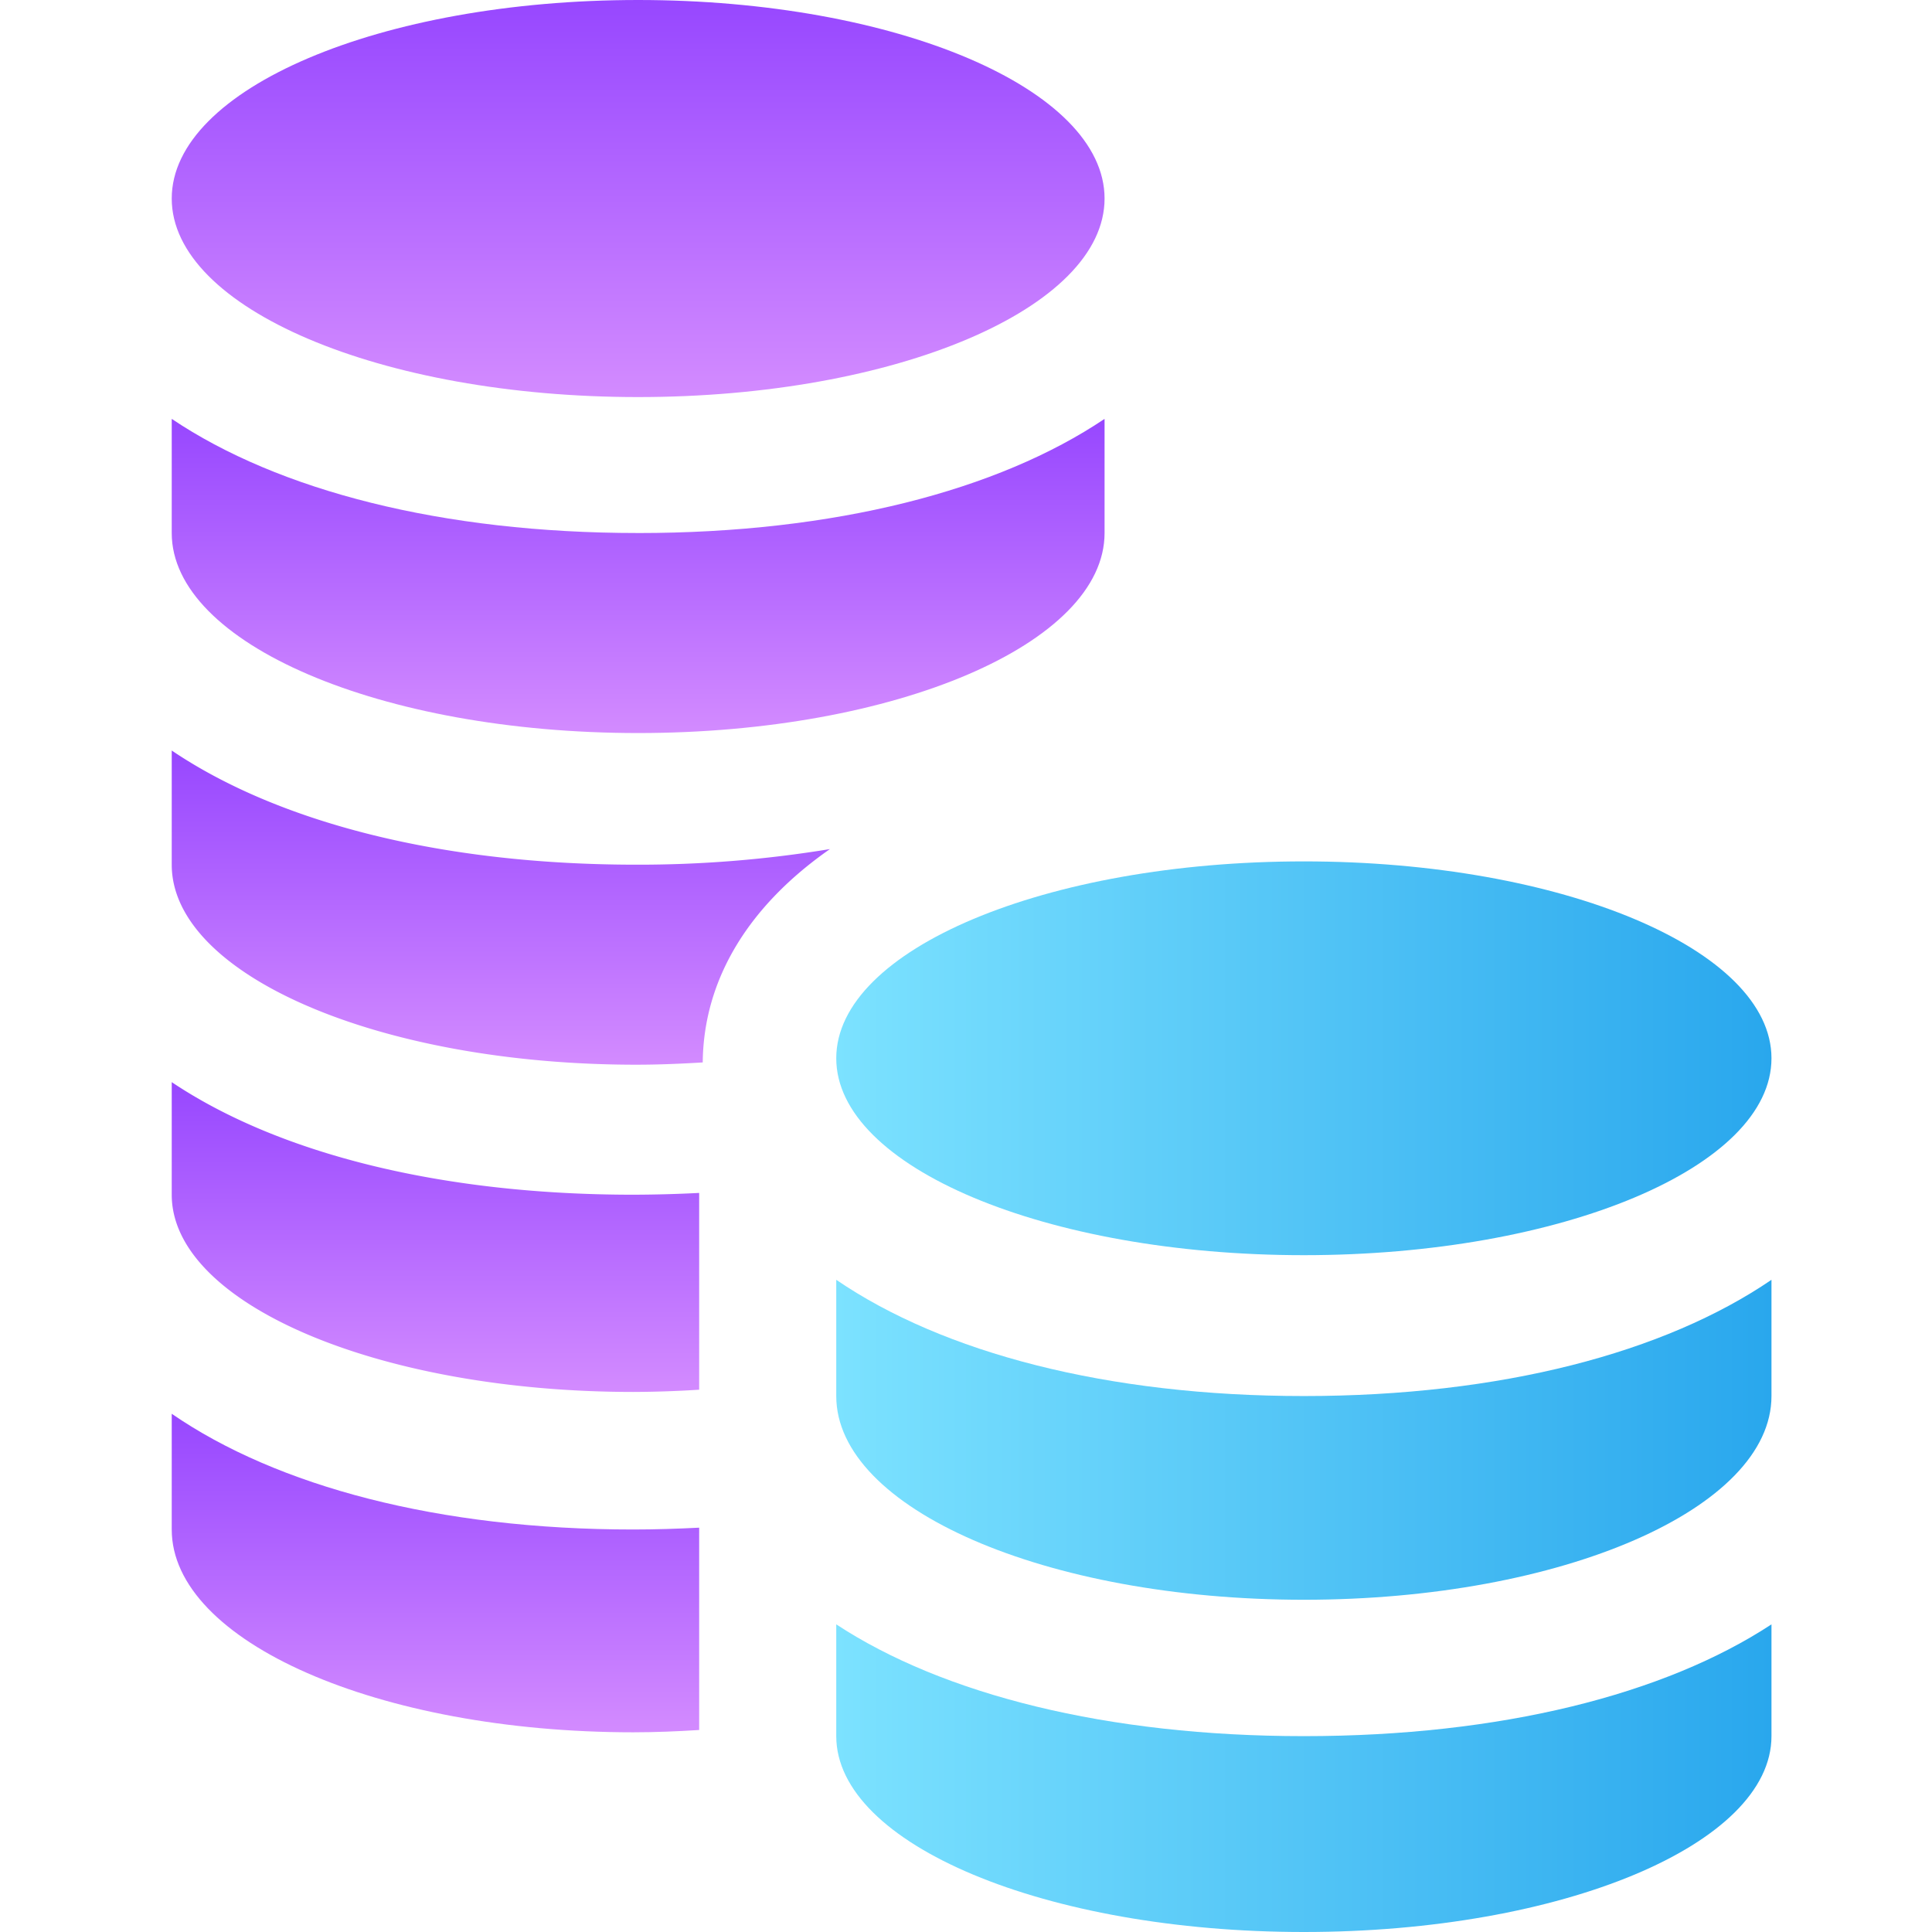 <svg xmlns="http://www.w3.org/2000/svg" width="90" height="90" fill="none"><path fill="url(#a)" d="M60.739 65.033c-9.183 0-16.814-2.021-21.783-5.415v5.415c0 5.241 9.752 9.49 21.783 9.49 12.03 0 21.783-4.249 21.783-9.49v-5.415c-4.97 3.394-12.6 5.415-21.783 5.415Z"/><path fill="url(#b)" d="M60.739 80.876c-9.183 0-16.814-1.944-21.783-5.207v5.207c0 5.04 9.752 9.124 21.783 9.124 12.03 0 21.783-4.085 21.783-9.124v-5.207c-4.97 3.263-12.6 5.207-21.783 5.207Z"/><path fill="url(#c)" d="M60.739 58.471c12.03 0 21.783-4.106 21.783-9.172 0-5.065-9.752-9.172-21.783-9.172-12.03 0-21.783 4.107-21.783 9.172 0 5.066 9.752 9.172 21.783 9.172Z"/><path fill="url(#d)" d="M29.727 24.83c-9.16 0-16.77-1.984-21.727-5.317v5.318c0 5.146 9.728 9.317 21.727 9.317 12 0 21.728-4.17 21.728-9.317v-5.318c-4.957 3.333-12.568 5.318-21.728 5.318Z"/><path fill="url(#e)" d="M29.727 18.497c12 0 21.728-4.14 21.728-9.248S41.727 0 29.727 0C17.727 0 8 4.14 8 9.249c0 5.107 9.728 9.248 21.727 9.248Z"/><path fill="url(#f)" d="M38.662 39.553a54.788 54.788 0 0 1-9.026.727c-9.12 0-16.7-1.985-21.636-5.318v5.318c0 5.146 9.687 9.318 21.636 9.318 1.054 0 2.084-.044 3.1-.106.038-3.923 2.186-7.33 5.926-9.939Z"/><path fill="url(#g)" d="M32.57 55.571a62.76 62.76 0 0 1-3.071.083c-9.063 0-16.594-1.957-21.499-5.244v5.244c0 5.075 9.625 9.188 21.499 9.188a50.36 50.36 0 0 0 3.071-.104v-9.167Z"/><path fill="url(#h)" d="M32.57 71.165c-1.004.05-2.024.085-3.071.085-9.063 0-16.594-2.012-21.499-5.391v5.391c0 5.218 9.625 9.447 21.499 9.447 1.044 0 2.067-.044 3.071-.107v-9.425Z"/><defs><linearGradient id="a" x1="38.956" x2="82.522" y1="67.07" y2="67.07" gradientUnits="userSpaceOnUse"><stop stop-color="#7CE2FF"/><stop offset="1" stop-color="#29A7ED"/></linearGradient><linearGradient id="b" x1="38.956" x2="82.522" y1="82.835" y2="82.835" gradientUnits="userSpaceOnUse"><stop stop-color="#7CE2FF"/><stop offset="1" stop-color="#29A7ED"/></linearGradient><linearGradient id="c" x1="38.956" x2="82.522" y1="49.299" y2="49.299" gradientUnits="userSpaceOnUse"><stop stop-color="#7CE2FF"/><stop offset="1" stop-color="#29A7ED"/></linearGradient><linearGradient id="d" x1="29.727" x2="29.727" y1="19.513" y2="34.148" gradientUnits="userSpaceOnUse"><stop stop-color="#9747FF"/><stop offset="1" stop-color="#D38BFF"/></linearGradient><linearGradient id="e" x1="29.727" x2="29.727" y1="0" y2="18.497" gradientUnits="userSpaceOnUse"><stop stop-color="#9747FF"/><stop offset="1" stop-color="#D38BFF"/></linearGradient><linearGradient id="f" x1="23.331" x2="23.331" y1="34.962" y2="49.598" gradientUnits="userSpaceOnUse"><stop stop-color="#9747FF"/><stop offset="1" stop-color="#D38BFF"/></linearGradient><linearGradient id="g" x1="20.285" x2="20.285" y1="50.41" y2="64.842" gradientUnits="userSpaceOnUse"><stop stop-color="#9747FF"/><stop offset="1" stop-color="#D38BFF"/></linearGradient><linearGradient id="h" x1="20.285" x2="20.285" y1="65.859" y2="80.697" gradientUnits="userSpaceOnUse"><stop stop-color="#9747FF"/><stop offset="1" stop-color="#D38BFF"/></linearGradient></defs></svg>